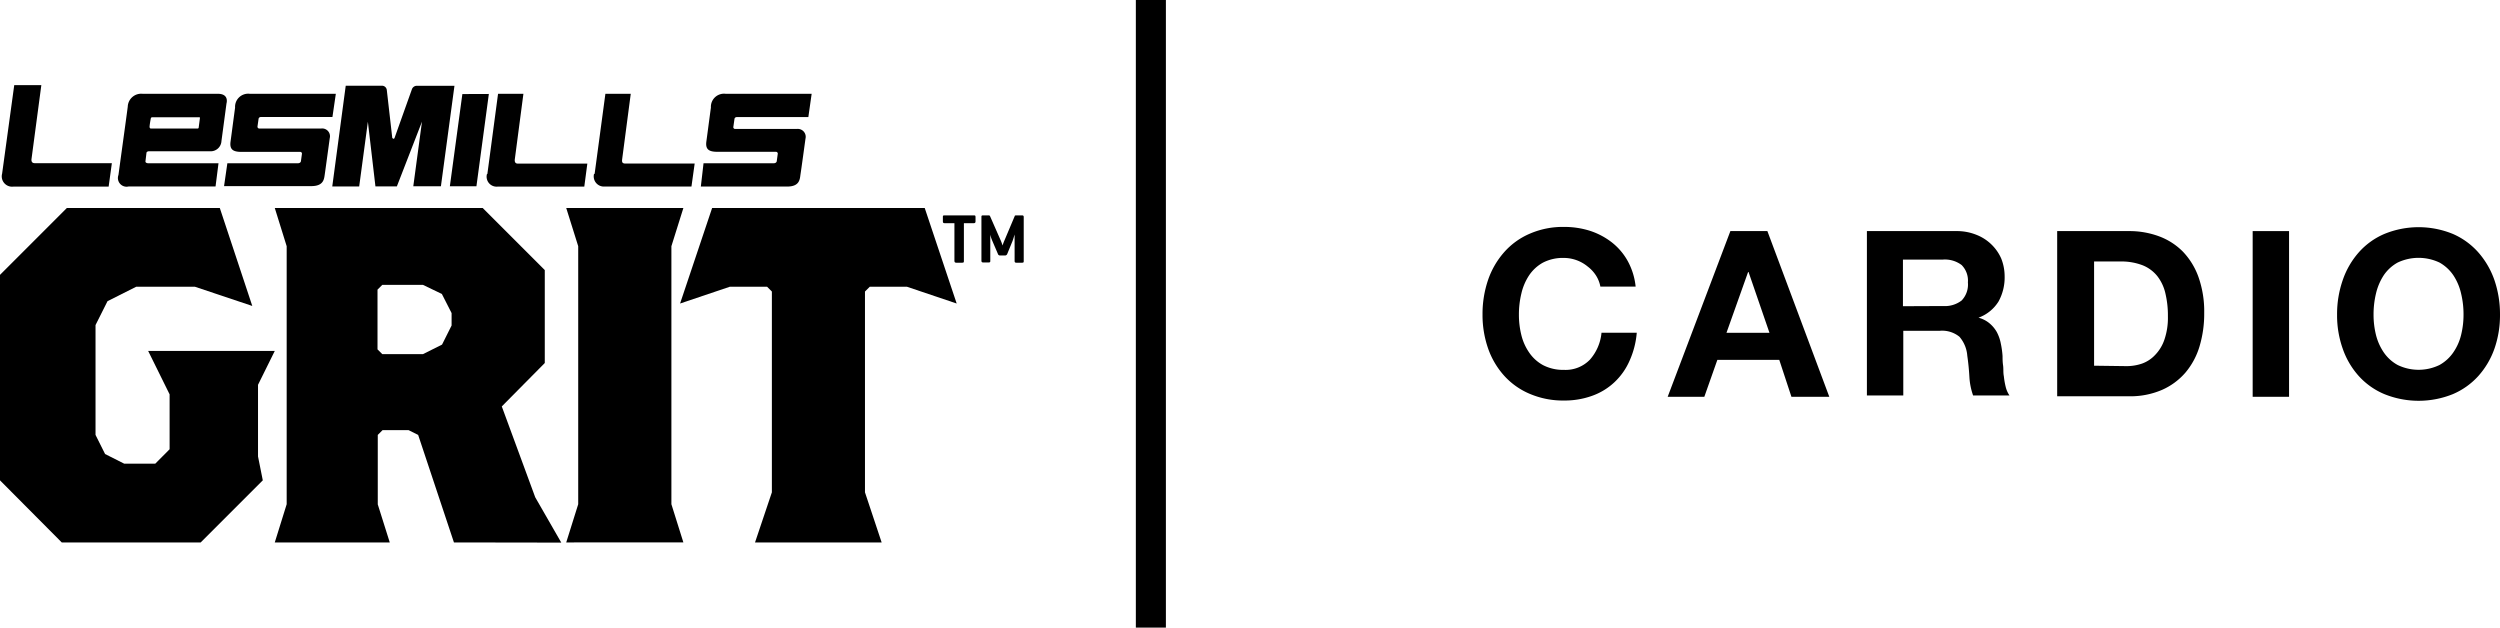 <svg id="Layer_1" data-name="Layer 1" xmlns="http://www.w3.org/2000/svg" viewBox="0 0 287.87 72.27"><defs><style>.cls-1{fill:none;stroke:#000;stroke-width:1.88px;}</style></defs><title>grit-cardio</title><path d="M116.25,25c.14,0,.2,0,.2.19v.5c0,.15-.06.21-.2.21h-1.14v4.34c0,.14,0,.21-.19.21h-.7c-.14,0-.2-.07-.2-.21V25.9h-1.13c-.15,0-.2-.06-.2-.21v-.5c0-.15,0-.19.2-.19Z" transform="translate(-4.12 -0.2)"/><path d="M122,30.25c0,.13,0,.2-.19.2h-.67c-.14,0-.19-.07-.19-.2V27.2s-.15.51-.23.73l-.61,1.49a.28.28,0,0,1-.27.2h-.57a.26.26,0,0,1-.25-.2l-.69-1.61a3.87,3.87,0,0,1-.18-.59v3c0,.13,0,.2-.19.2h-.63c-.15,0-.2-.07-.2-.2V25.2c0-.14,0-.2.2-.2h.63a.16.16,0,0,1,.17.11l1.23,2.8a4.59,4.59,0,0,1,.2.56,5.68,5.68,0,0,1,.21-.56l1.19-2.82c0-.07.08-.09.18-.09h.67c.14,0,.19.06.19.2Z" transform="translate(-4.12 -0.2)"/><path d="M33.83,44.51v8.25l.55,2.75-7.15,7.15h-16L4.12,55.51V31.85l7.7-7.7H29.43l3.74,11.28-6.6-2.21H19.8l-3.3,1.66-1.38,2.75V50.28l1.1,2.2,2.2,1.11H22l1.65-1.66V45.61l-2.47-5H35.76Z" transform="translate(-4.12 -0.2)"/><path d="M56.39,62.66,52.27,50.28l-1.1-.55h-3l-.55.55v8L49,62.66H35.76l1.37-4.4V28.55l-1.37-4.4H59.7l7.15,7.15V42L61.9,47l3.85,10.46,3,5.22Zm-.27-26.41L55,34.05,52.82,33H48.14l-.55.55v6.88l.55.55h4.68l2.2-1.1,1.1-2.2Z" transform="translate(-4.12 -0.2)"/><path d="M69.32,62.66l1.38-4.4V28.55l-1.38-4.4H82.81l-1.38,4.4V58.26l1.38,4.4Z" transform="translate(-4.12 -0.2)"/><path d="M108.56,33.22h-4.29l-.55.55V56.89l1.92,5.77H91.06L93,56.89V33.77l-.55-.55h-4.3l-5.72,1.93,3.69-11H110.6l3.68,11Z" transform="translate(-4.12 -0.2)"/><path d="M87.67,11h9.91l-.38,2.68H89c-.25,0-.3.15-.31.24l-.12.85a.21.21,0,0,0,.21.28c.06,0,4.83,0,7.09,0a.91.91,0,0,1,1,1.12s-.52,3.81-.58,4.14c-.07.53-.1,1.35-1.47,1.37h-10L85.13,19h8.06c.34,0,.37-.23.37-.23l.12-.88s0-.23-.27-.21H86.72c-1,0-1.39-.3-1.26-1.21.17-1.26.48-3.62.52-3.88A1.51,1.51,0,0,1,87.67,11" transform="translate(-4.12 -0.2)"/><path d="M32.88,11h9.91l-.39,2.67H34.2c-.25,0-.3.15-.31.24l-.12.85A.21.21,0,0,0,34,15h7.09a.9.9,0,0,1,1,1.11s-.52,3.81-.57,4.14c-.08.54-.11,1.35-1.48,1.38H29.92L30.3,19h8.1c.34,0,.37-.23.37-.23l.12-.88s0-.23-.27-.2H31.93c-1,0-1.39-.29-1.26-1.21.17-1.26.48-3.62.52-3.88A1.51,1.51,0,0,1,32.88,11" transform="translate(-4.12 -0.2)"/><path d="M29.2,11l-8.66,0a1.55,1.55,0,0,0-1.71,1.49c-.19,1.47-.78,5.7-1.07,7.86a1,1,0,0,0,1.18,1.32h10L29.28,19s-7.93,0-8.08,0c0,0-.35,0-.33-.23l.12-1s.06-.16.3-.15h7.07a1.24,1.24,0,0,0,1.26-1.18l.58-4.33S30.55,11,29.2,11Zm-2.06,2.8L27,14.88s0,.14-.16.12h-5.4l-.1-.13c0-.27.12-.92.14-1a.17.17,0,0,1,.17-.17H27C27.17,13.67,27.14,13.81,27.14,13.81Z" transform="translate(-4.12 -0.2)"/><path d="M4.36,20.22,5.76,10H8.88L7.74,18.57c0,.13,0,.42.39.42H17l-.37,2.7H5.65a1.19,1.19,0,0,1-1.29-1.48" transform="translate(-4.12 -0.2)"/><path d="M60.24,20.23,61.47,11h2.92l-1,7.61c0,.14,0,.43.36.43h8l-.35,2.65c-.11,0-9.25,0-10,0a1.15,1.15,0,0,1-1.21-1.44" transform="translate(-4.12 -0.2)"/><path d="M72.59,20.22,73.83,11h2.92l-1,7.61c0,.14-.05.42.36.42l8,0-.37,2.65-10,0a1.17,1.17,0,0,1-1.22-1.45" transform="translate(-4.12 -0.2)"/><polygon points="54.86 21.45 51.8 21.45 53.24 10.83 56.29 10.82 54.86 21.45"/><path d="M43.93,10.07h4.19a.56.56,0,0,1,.54.5l.63,5.52.12.09a.14.14,0,0,0,.14-.09l2-5.61a.6.6,0,0,1,.62-.4h4.28L54.89,21.65H51.71l1-7.44h0l-2.89,7.45H47.35l-.87-7.44h0l-1,7.45h-3.1Z" transform="translate(-4.12 -0.2)"/><rect class="cls-1" x="131.73" y="0.94" width="1.58" height="70.39"/><path d="M187.88,31.9a4,4,0,0,0-.93-1,4.34,4.34,0,0,0-2.75-1,5,5,0,0,0-2.41.54,4.61,4.61,0,0,0-1.6,1.47,6.37,6.37,0,0,0-.89,2.1,10.23,10.23,0,0,0-.28,2.43,9.61,9.61,0,0,0,.28,2.34,6.06,6.06,0,0,0,.89,2,4.59,4.59,0,0,0,1.6,1.46,5,5,0,0,0,2.41.55,3.89,3.89,0,0,0,3-1.18,5.45,5.45,0,0,0,1.33-3.1h4.06a9.83,9.83,0,0,1-.83,3.23A7.53,7.53,0,0,1,190,44.23a7.33,7.33,0,0,1-2.56,1.55,9.32,9.32,0,0,1-3.23.54,9.72,9.72,0,0,1-3.94-.77,8.29,8.29,0,0,1-2.95-2.09,9.22,9.22,0,0,1-1.85-3.14,11.71,11.71,0,0,1-.64-3.89,12.15,12.15,0,0,1,.64-4,9.45,9.45,0,0,1,1.85-3.19,8.26,8.26,0,0,1,2.95-2.13,9.56,9.56,0,0,1,3.94-.78,9.73,9.73,0,0,1,3,.45,8.27,8.27,0,0,1,2.51,1.33,7.07,7.07,0,0,1,1.83,2.15,7.75,7.75,0,0,1,.91,2.94h-4.06A3.61,3.61,0,0,0,187.88,31.9Z" transform="translate(-4.12 -0.2)"/><path d="M207.63,26.81l7.13,19.08H210.4L209,41.64h-7.13l-1.5,4.25h-4.22l7.22-19.08Zm.24,11.71-2.41-7h-.05l-2.49,7Z" transform="translate(-4.12 -0.2)"/><path d="M229.37,26.81a6,6,0,0,1,2.31.42,5.17,5.17,0,0,1,1.76,1.13A5.09,5.09,0,0,1,234.57,30a5.57,5.57,0,0,1,.38,2,5.75,5.75,0,0,1-.7,2.91,4.52,4.52,0,0,1-2.31,1.87v0a3.31,3.31,0,0,1,1.28.66,3.66,3.66,0,0,1,.83,1,4.69,4.69,0,0,1,.46,1.32,10.17,10.17,0,0,1,.2,1.44c0,.31,0,.66.06,1.07s0,.83.09,1.26a9,9,0,0,0,.21,1.21,3,3,0,0,0,.44,1h-4.19a7.72,7.72,0,0,1-.43-2.17q-.07-1.24-.24-2.4a3.77,3.77,0,0,0-.9-2.19,3.16,3.16,0,0,0-2.28-.69h-4.19v7.45h-4.19V26.81Zm-1.49,8.63A3.15,3.15,0,0,0,230,34.8a2.66,2.66,0,0,0,.72-2.08,2.55,2.55,0,0,0-.72-2,3.2,3.2,0,0,0-2.16-.63h-4.6v5.37Z" transform="translate(-4.12 -0.2)"/><path d="M249.27,26.81a9.8,9.8,0,0,1,3.43.59,7.54,7.54,0,0,1,2.76,1.76,8.21,8.21,0,0,1,1.81,2.94,11.83,11.83,0,0,1,.66,4.14,13.07,13.07,0,0,1-.54,3.85,8.4,8.4,0,0,1-1.61,3,7.59,7.59,0,0,1-2.7,2,9.15,9.15,0,0,1-3.81.74H241V26.81ZM249,42.36a5.55,5.55,0,0,0,1.76-.29,3.83,3.83,0,0,0,1.52-1,4.68,4.68,0,0,0,1.07-1.77,7.74,7.74,0,0,0,.4-2.67,11,11,0,0,0-.28-2.61,5.07,5.07,0,0,0-.92-2,4.15,4.15,0,0,0-1.7-1.27,6.82,6.82,0,0,0-2.6-.44h-3v12Z" transform="translate(-4.12 -0.2)"/><path d="M267.7,26.81V45.89h-4.19V26.81Z" transform="translate(-4.12 -0.2)"/><path d="M273.88,32.46a9.43,9.43,0,0,1,1.84-3.19,8.26,8.26,0,0,1,2.95-2.13,10.39,10.39,0,0,1,7.9,0,8.36,8.36,0,0,1,2.93,2.13,9.62,9.62,0,0,1,1.85,3.19,12.15,12.15,0,0,1,.64,4,11.71,11.71,0,0,1-.64,3.89,9.39,9.39,0,0,1-1.85,3.14,8.39,8.39,0,0,1-2.93,2.09,10.52,10.52,0,0,1-7.9,0,8.29,8.29,0,0,1-2.95-2.09,9.2,9.2,0,0,1-1.84-3.14,11.46,11.46,0,0,1-.65-3.89A11.89,11.89,0,0,1,273.88,32.46Zm3.83,6.31a6.26,6.26,0,0,0,.89,2,4.62,4.62,0,0,0,1.61,1.46,5.53,5.53,0,0,0,4.81,0,4.68,4.68,0,0,0,1.6-1.46,6.06,6.06,0,0,0,.89-2,9.61,9.61,0,0,0,.28-2.34,10.23,10.23,0,0,0-.28-2.43,6.37,6.37,0,0,0-.89-2.1,4.7,4.7,0,0,0-1.6-1.47,5.63,5.63,0,0,0-4.81,0,4.65,4.65,0,0,0-1.61,1.47,6.59,6.59,0,0,0-.89,2.1,10.23,10.23,0,0,0-.28,2.43A9.61,9.61,0,0,0,277.71,38.77Z" transform="translate(-4.12 -0.2)"/></svg>